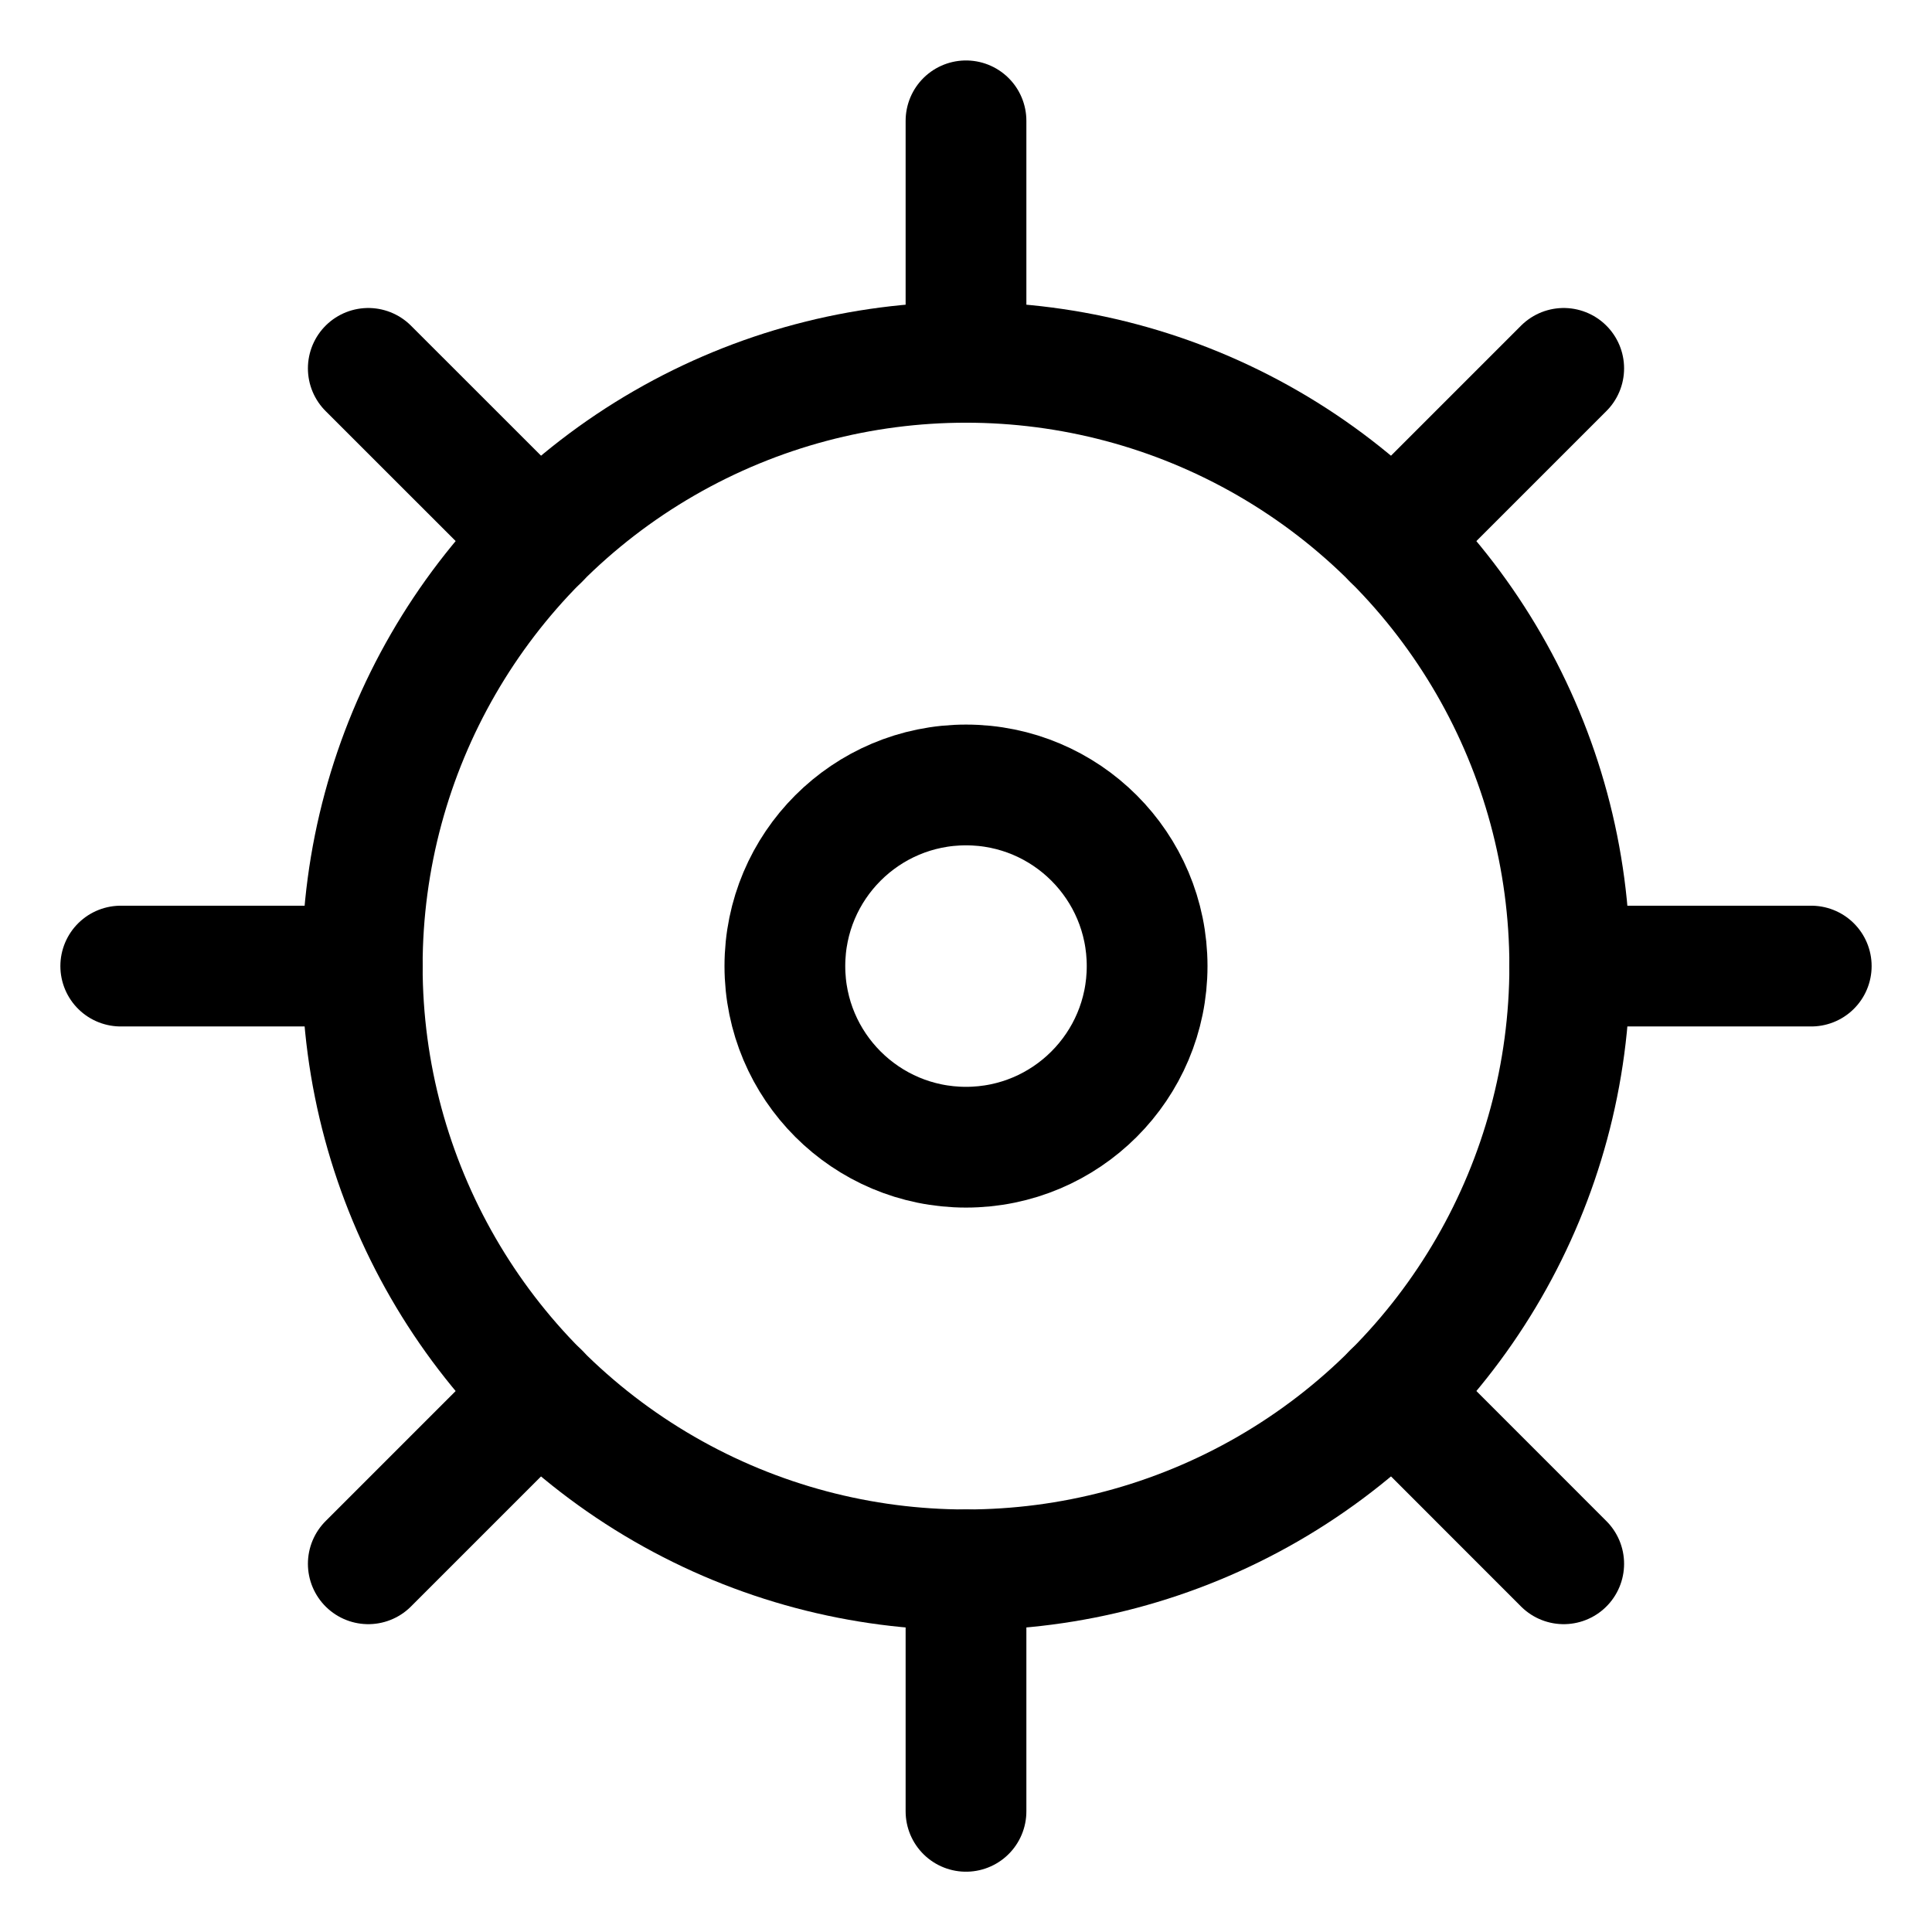 <svg height="24" viewBox="0 0 24 24" width="24" xmlns="http://www.w3.org/2000/svg"><g fill="none" fill-rule="evenodd"><rect height="30" rx="15" width="30" x="-3" y="-3"/><g fill-rule="evenodd" stroke="#000" stroke-linecap="round" stroke-linejoin="round" stroke-width="1.5"><circle cx="12" cy="12.001" r="7.5"/><path d="m1.5 12.001h3"/><path d="m19.5 12.001h3"/><path d="m12 1.501v3"/><path d="m12 19.501v3"/><path d="m4.575 4.576 2.123 2.122"/><path d="m17.303 17.303 2.122 2.123"/><path d="m19.425 4.576-2.122 2.122"/><path d="m6.698 17.303-2.123 2.123"/><circle cx="12" cy="12.001" r="2.25"/></g></g></svg>